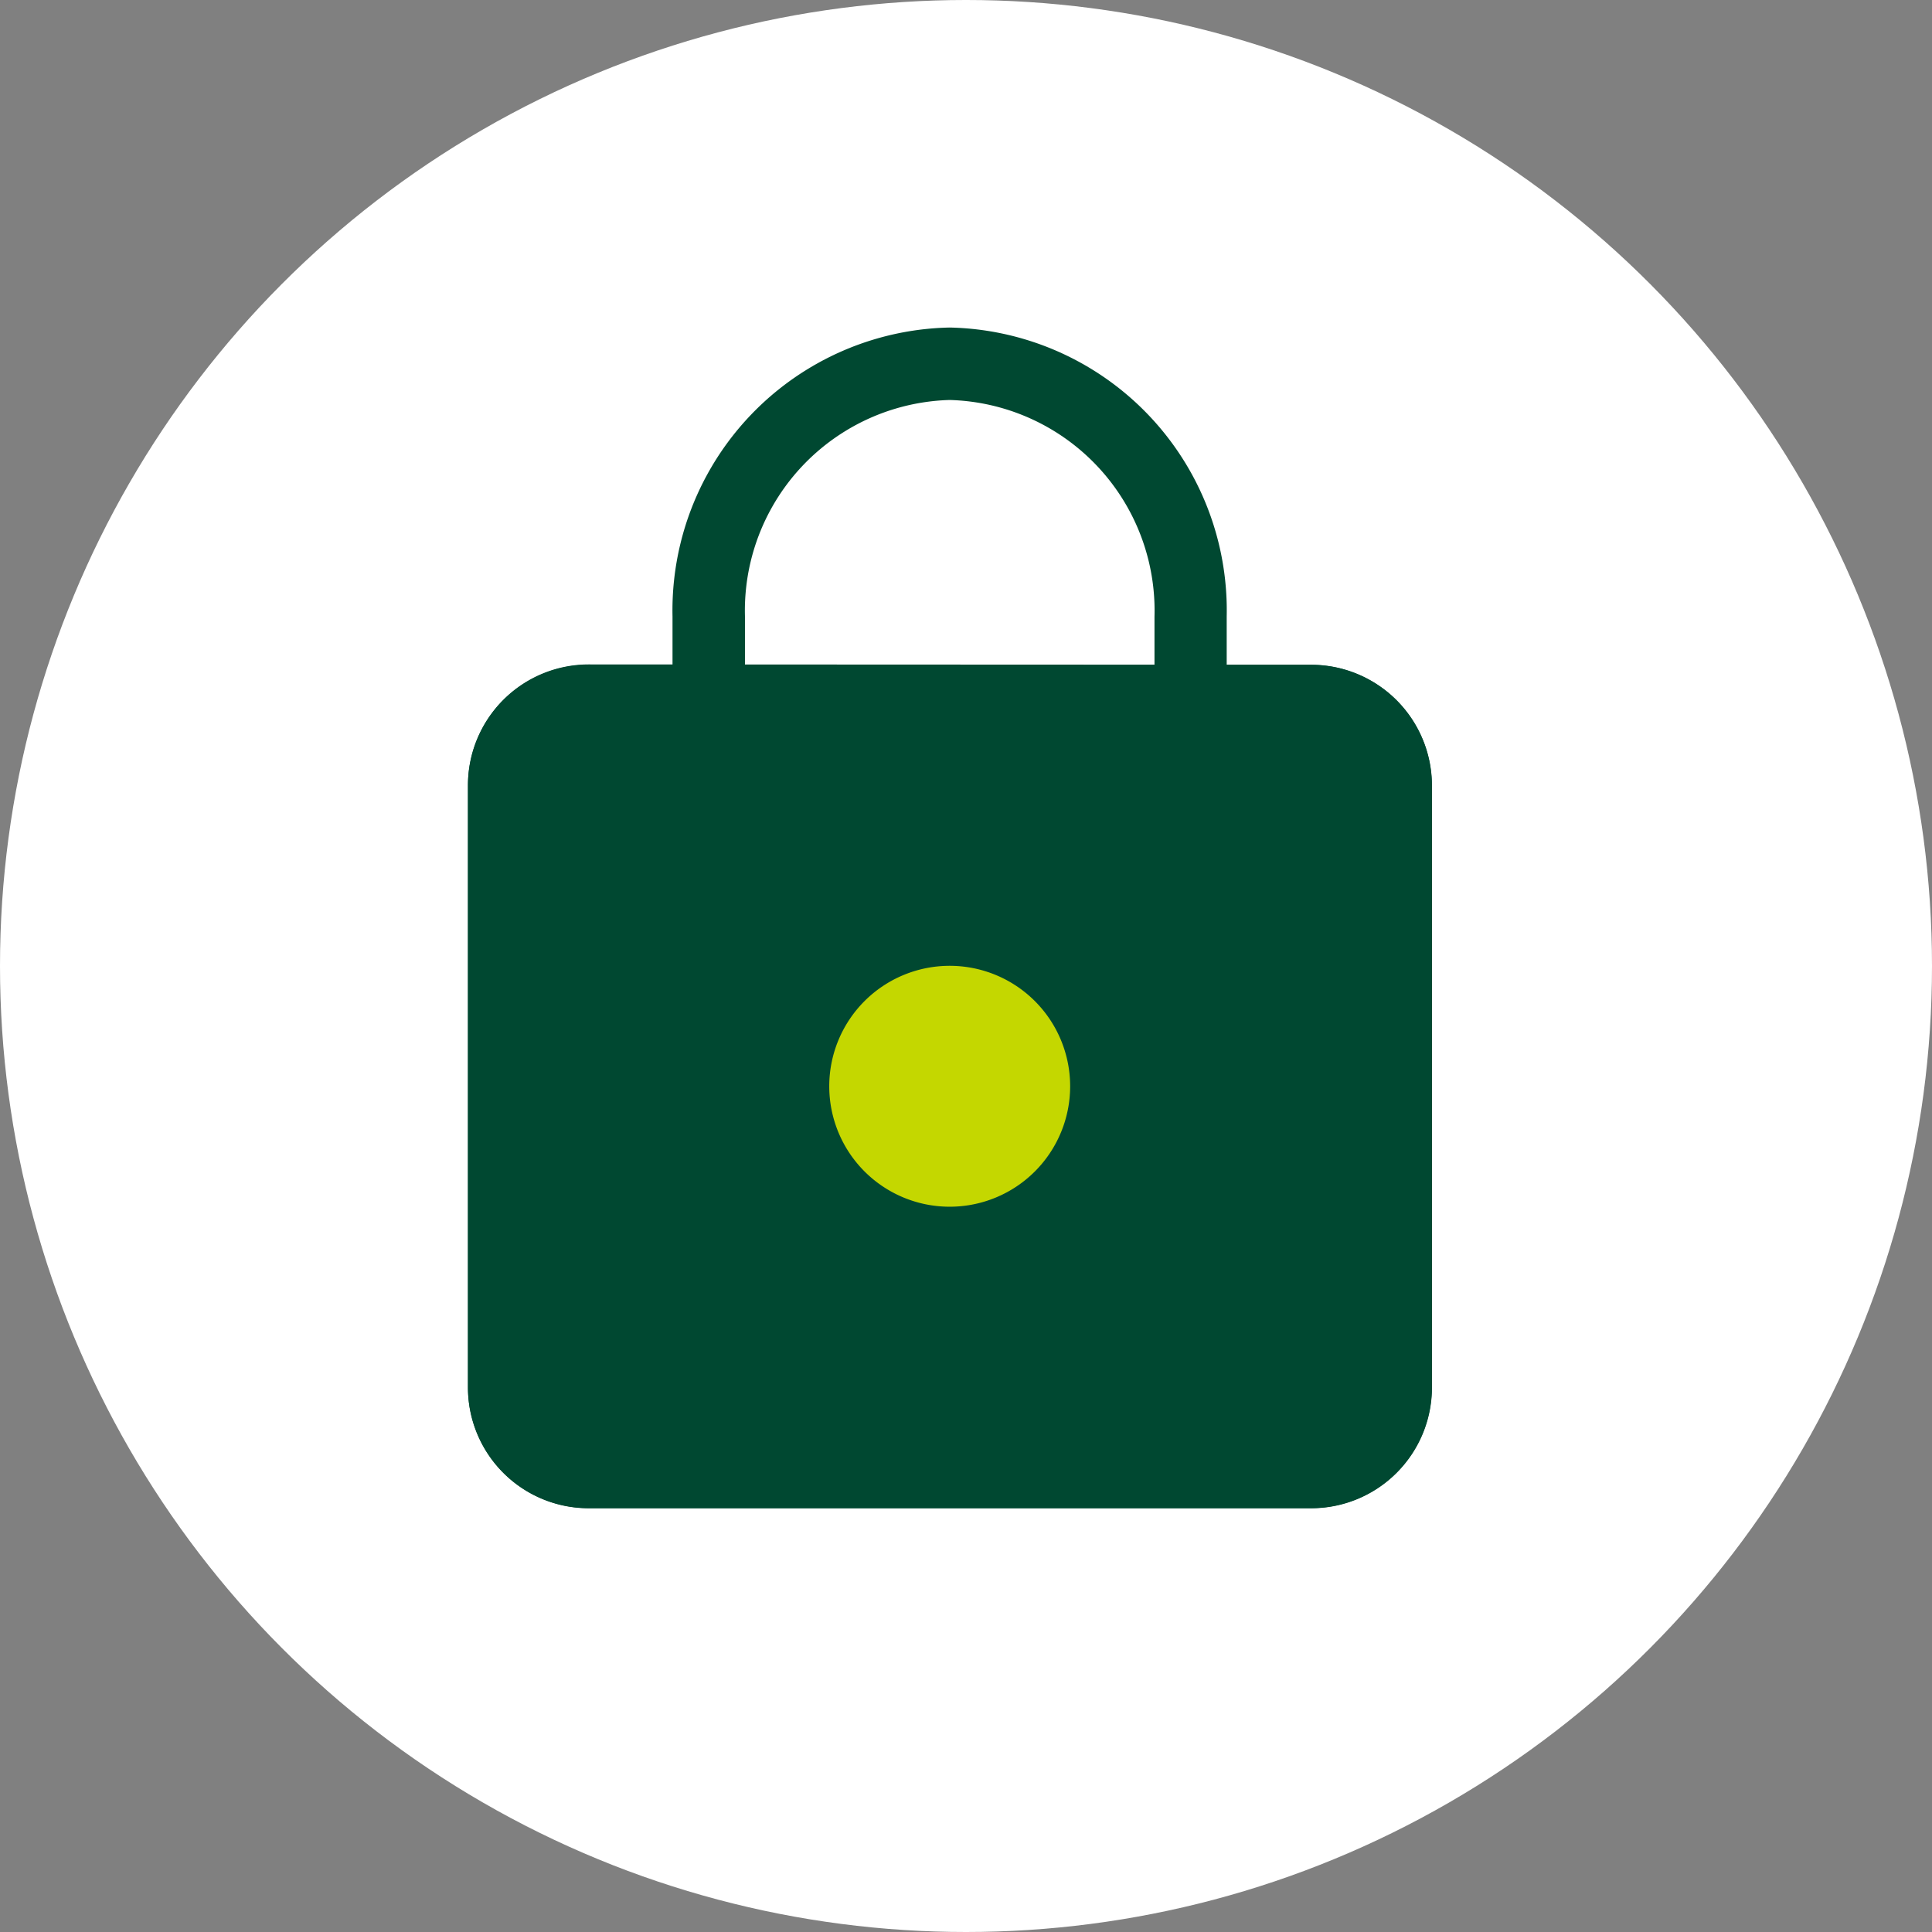 <svg xmlns="http://www.w3.org/2000/svg" xmlns:xlink="http://www.w3.org/1999/xlink" width="32" height="32" viewBox="0 0 32 32">
  <rect x="0" y="0" width="32" height="32" fill="#808080" stroke="none"/>
  <defs>
    <clipPath id="clip-path">
      <rect id="長方形_8257" data-name="長方形 8257" width="15.959" height="19.549" fill="none"/>
    </clipPath>
  </defs>
  <g id="グループ_6723" data-name="グループ 6723" transform="translate(7.75 5.425)">
    <circle id="楕円形_209" data-name="楕円形 209" cx="16" cy="16" r="16" transform="translate(-7.75 -5.425)" fill="#fff"/>
    <g id="グループ_6720" data-name="グループ 6720" transform="translate(0.001 0)" clip-path="url(#clip-path)">
      <path id="パス_11965" data-name="パス 11965" d="M4.588,4.788A3.49,3.49,0,0,1,7.979,1.2a3.49,3.49,0,0,1,3.392,3.591v.8H4.588Zm-1.2.8v-.8A4.686,4.686,0,0,1,7.979,0a4.686,4.686,0,0,1,4.588,4.788v.8h1.4a2,2,0,0,1,2,1.995v9.974a2,2,0,0,1-2,2H1.995a2,2,0,0,1-1.995-2V7.579A2,2,0,0,1,1.995,5.585Z" transform="translate(0 0)" fill="#004831" fill-rule="evenodd"/>
      <path id="パス_11966" data-name="パス 11966" d="M13.964,12.951H1.995a.8.8,0,0,0-.8.8v9.974a.8.8,0,0,0,.8.8H13.964a.8.8,0,0,0,.8-.8V13.749a.8.8,0,0,0-.8-.8m-11.969-1.2A2,2,0,0,0,0,13.749v9.974a2,2,0,0,0,1.995,2H13.964a2,2,0,0,0,2-2V13.749a2,2,0,0,0-2-1.995Z" transform="translate(0 -6.169)" fill="#004831" fill-rule="evenodd"/>
      <path id="パス_11967" data-name="パス 11967" d="M16.584,24.245a1.995,1.995,0,1,1-1.995-1.995,1.995,1.995,0,0,1,1.995,1.995" transform="translate(-6.61 -11.678)" fill="#c4d700"/>
    </g>
  </g>
</svg>
